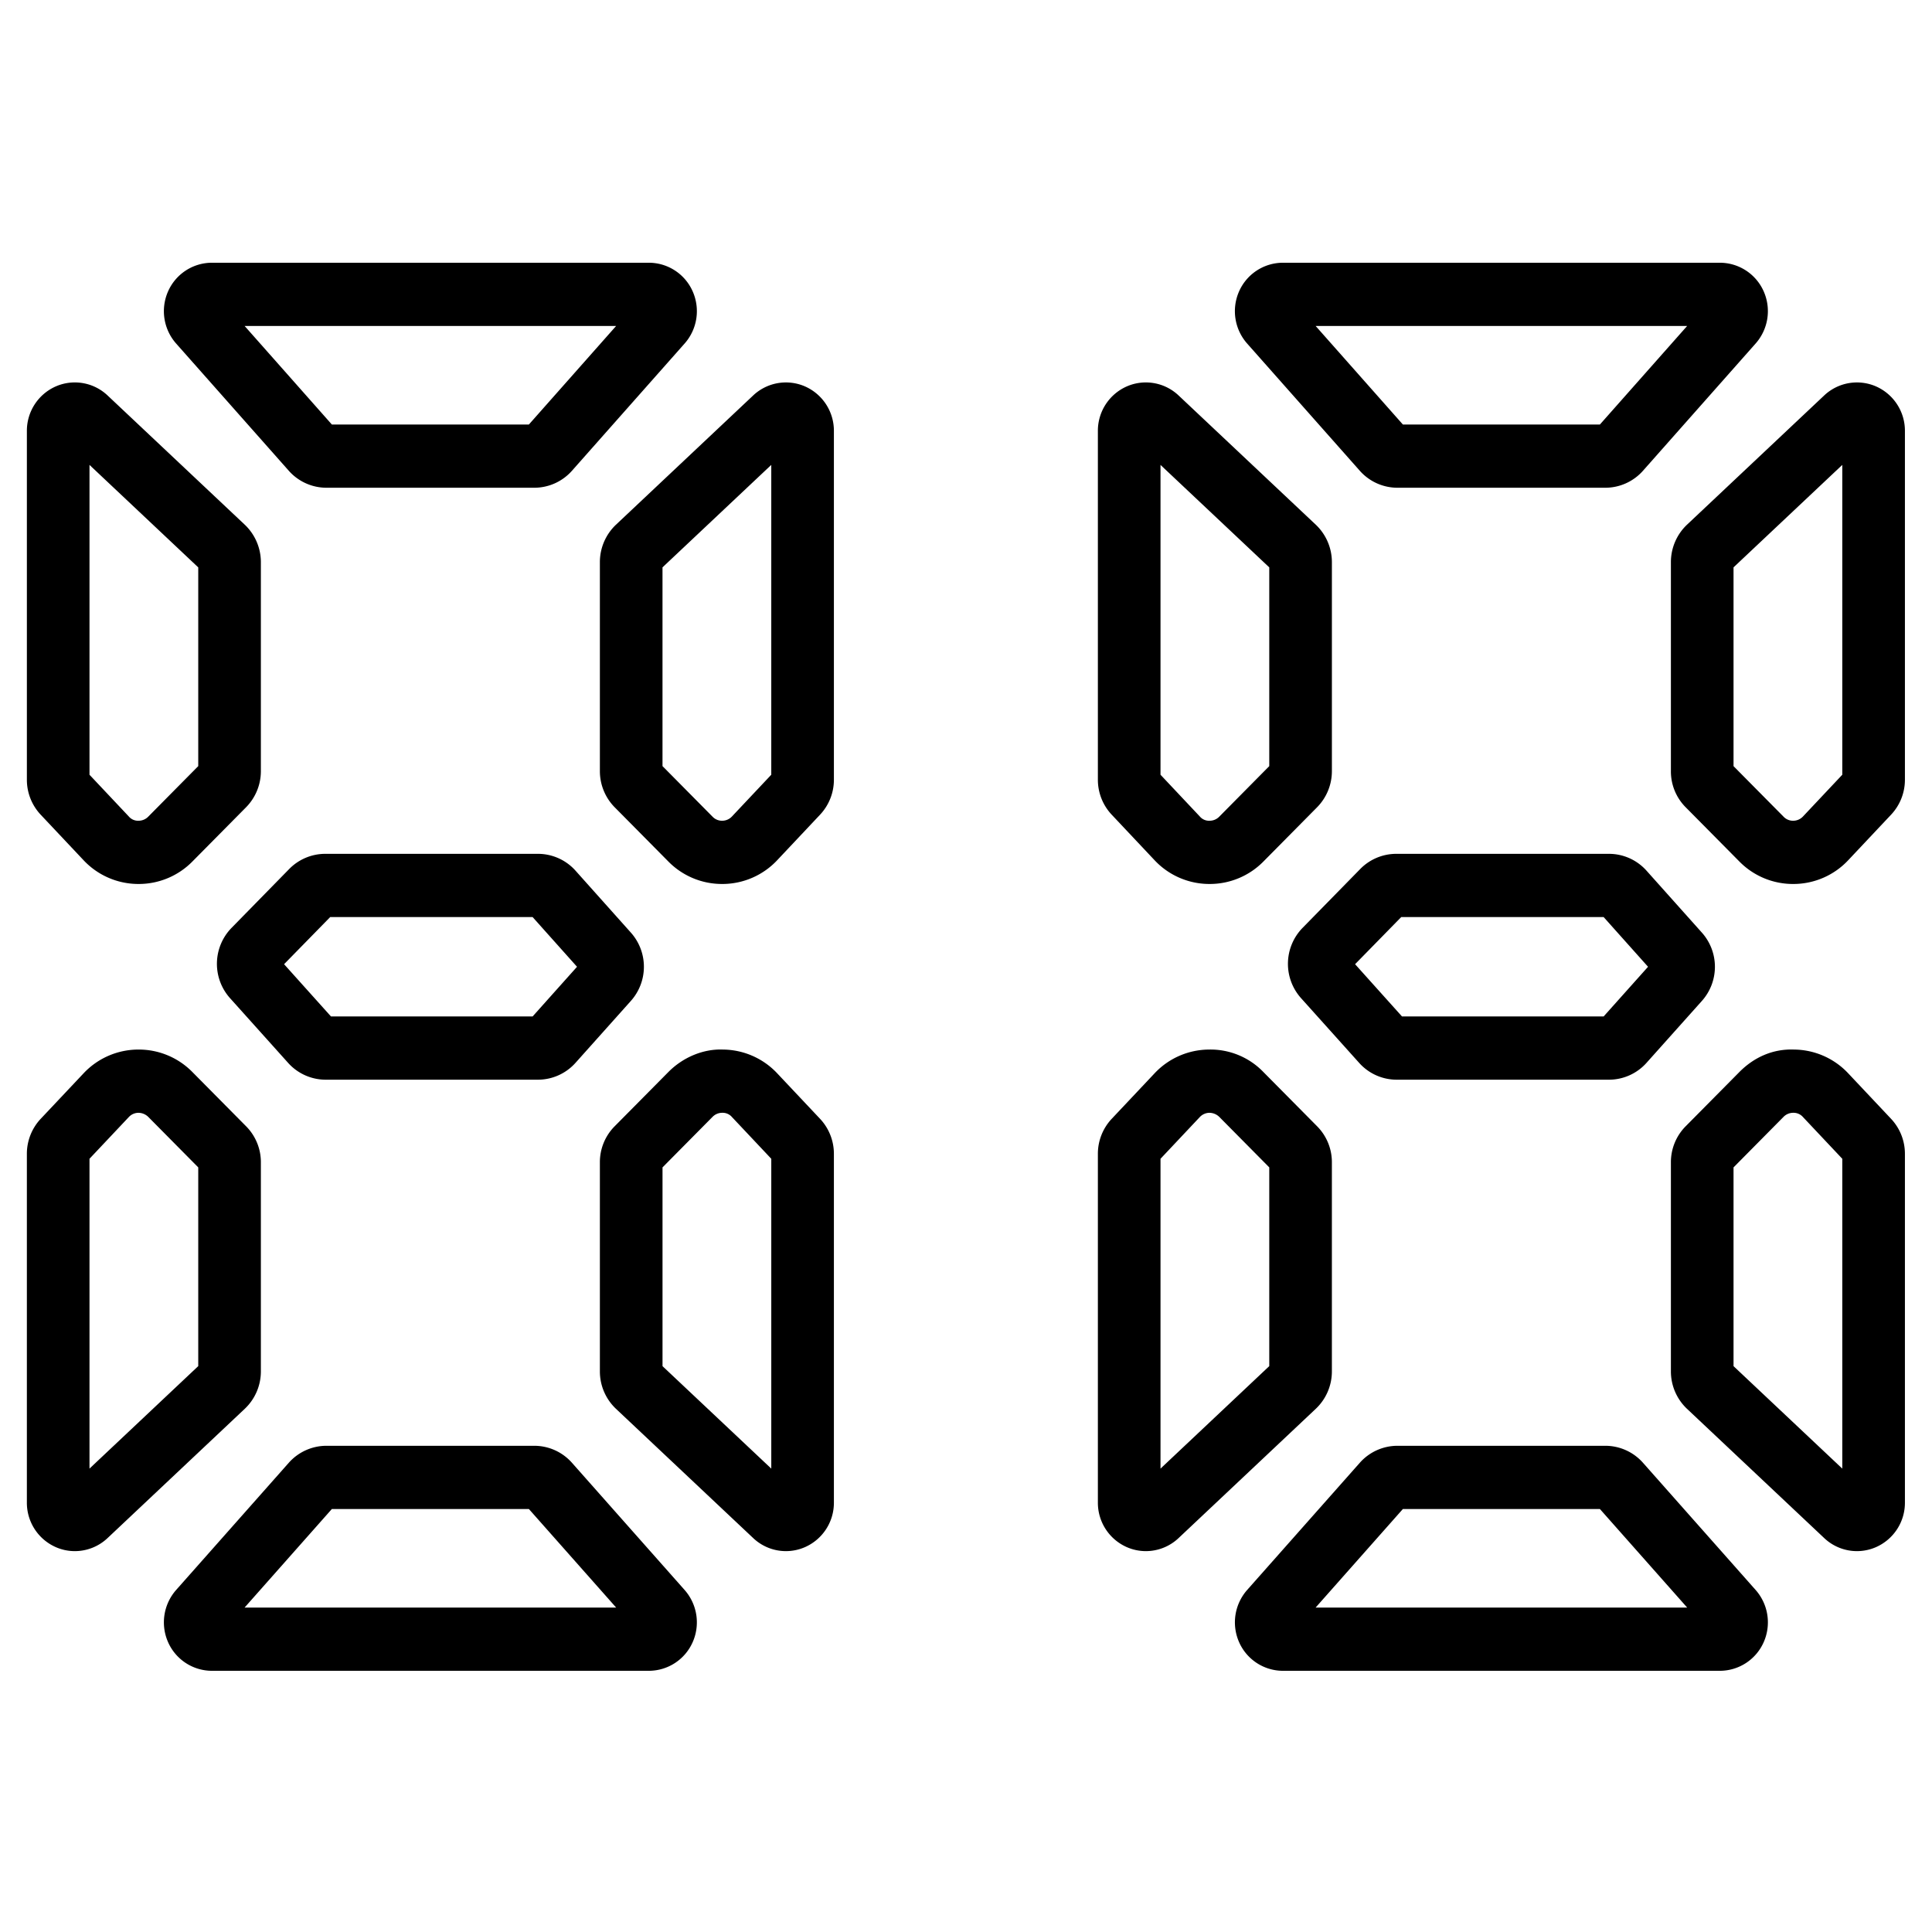 <svg xmlns="http://www.w3.org/2000/svg" width="1000" height="1000" viewBox="0 0 1000 1000">
  <defs>
    <style>
      .cls-1 {
        fill-rule: evenodd;
      }
    </style>
  </defs>
  <path id="形状_5" data-name="形状 5" class="cls-1" d="M373.766,457.543a38.886,38.886,0,0,1-27.856-11.661l-27.753-28.04a26.648,26.648,0,0,1-7.659-18.669V290.936a26.689,26.689,0,0,1,8.275-19.3l71.084-66.964a24.7,24.7,0,0,1,26.83-4.654,25.071,25.071,0,0,1,14.937,23v180.52a26.382,26.382,0,0,1-7.241,18.229l-22.042,23.411a38.93,38.93,0,0,1-28.063,12.365h-0.512Zm-30.852-61,25.921,26.192a6.721,6.721,0,0,0,5.037,2.075,6.891,6.891,0,0,0,4.982-2.2L399.209,401V240.63l-56.3,53.035V396.544Zm58.013,2.629a0.227,0.227,0,0,0-.018.025Zm-59.887-4.516,0.031,0.025C341.059,394.67,341.052,394.67,341.04,394.657ZM278.45,558.85h-109.9a26.165,26.165,0,0,1-19.322-8.593l-30.18-33.626a26.653,26.653,0,0,1,.76-36.318l29.9-30.531a26.144,26.144,0,0,1,18.593-7.837H278.45a26.078,26.078,0,0,1,19.428,8.7l28.636,32.041a26.549,26.549,0,0,1,0,35.412l-28.643,32.041A26.126,26.126,0,0,1,278.45,558.85ZM171.316,526.117H275.679L298.668,500.4l-22.989-25.727H170.911L147.039,499.07ZM276.558,252.454H168.969a26.081,26.081,0,0,1-19.484-8.78L91.148,177.792a25.306,25.306,0,0,1-4.165-26.946,24.839,24.839,0,0,1,22.671-14.856H335.872a24.844,24.844,0,0,1,22.677,14.869,25.283,25.283,0,0,1-4.2,26.959l-58.3,65.843A26.081,26.081,0,0,1,276.558,252.454ZM171.764,219.721H273.756l45.149-51H126.615Zm158.448-63.767a0.035,0.035,0,0,1-.024.025Zm5.66,708.851H109.654A24.838,24.838,0,0,1,87,849.986,25.345,25.345,0,0,1,91.137,823l58.336-65.867a26.091,26.091,0,0,1,19.5-8.795H276.558a26.064,26.064,0,0,1,19.476,8.782l58.337,65.868a25.329,25.329,0,0,1,4.166,26.971A24.846,24.846,0,0,1,335.872,864.805ZM126.6,832.071H318.917l-45.161-51H171.764Zm149.955-51h0Zm349.553-323.53h-0.5a38.869,38.869,0,0,1-28.069-12.365L575.47,421.741a26.384,26.384,0,0,1-7.21-18.2V223.018a25.076,25.076,0,0,1,14.932-23,24.657,24.657,0,0,1,26.836,4.667L681.067,271.6a26.733,26.733,0,0,1,8.319,19.336V399.173a26.653,26.653,0,0,1-7.7,18.706l-27.707,28A38.92,38.92,0,0,1,626.111,457.543ZM600.676,401l20.349,21.612a6.227,6.227,0,0,0,5.067,2.2,6.962,6.962,0,0,0,4.963-2.075l25.915-26.192V293.678l-56.294-53.037V401Zm-1.75-1.849,0.025,0.013A0.114,0.114,0,0,1,598.926,399.148Zm59.875-4.454c-0.006.013-.019,0.013-0.025,0.026Zm269.324,62.849a38.894,38.894,0,0,1-27.858-11.661l-27.757-28.04a26.283,26.283,0,0,1-7.653-18.669V290.936a26.689,26.689,0,0,1,8.275-19.3l71.083-66.964a24.7,24.7,0,0,1,26.83-4.654,25.07,25.07,0,0,1,14.938,23v180.52a26.387,26.387,0,0,1-7.266,18.253L956.7,445.178a38.894,38.894,0,0,1-28.075,12.365h-0.5Zm-30.852-60.987,25.915,26.18a6.726,6.726,0,0,0,5.037,2.075,6.974,6.974,0,0,0,4.994-2.2L953.567,401V240.63l-56.294,53.035V396.556Zm58.007,2.617a0.44,0.44,0,0,0-.037.038Zm-59.888-4.516,0.032,0.025C895.411,394.67,895.405,394.67,895.392,394.657ZM593.086,802.862a24.66,24.66,0,0,1-9.894-2.089,25.076,25.076,0,0,1-14.932-23V597.255a26.449,26.449,0,0,1,7.2-18.2l22.08-23.436a38.87,38.87,0,0,1,28.069-12.366,38.025,38.025,0,0,1,28.356,11.662l27.753,28.028a26.381,26.381,0,0,1,7.664,18.681V709.858a26.645,26.645,0,0,1-8.319,19.322l-71.045,66.938A24.686,24.686,0,0,1,593.086,802.862Zm7.59-203.078V760.152L656.97,707.1V604.237l-25.915-26.178a7.433,7.433,0,0,0-5.043-2.075,6.965,6.965,0,0,0-4.994,2.2ZM961.151,802.862a24.659,24.659,0,0,1-16.943-6.757L873.169,729.18a26.622,26.622,0,0,1-8.312-19.322V601.621a26.374,26.374,0,0,1,7.659-18.681l27.751-28.028c7.566-7.661,17.367-12.1,28.357-11.662a38.867,38.867,0,0,1,28.068,12.366l22.068,23.425a26.411,26.411,0,0,1,7.223,18.214V777.777a25.07,25.07,0,0,1-14.938,23A24.639,24.639,0,0,1,961.151,802.862Zm-63.878-95.747,56.294,53.037V599.784l-20.348-21.6a6.453,6.453,0,0,0-5.074-2.2,6.955,6.955,0,0,0-4.964,2.075l-25.908,26.178V707.115Zm-490.48,95.747a24.651,24.651,0,0,1-16.942-6.757l-71.04-66.925a26.619,26.619,0,0,1-8.313-19.322V601.621a26.374,26.374,0,0,1,7.666-18.681l27.752-28.028c7.564-7.661,18.113-12.09,28.362-11.662a38.939,38.939,0,0,1,28.063,12.366l22.066,23.425a26.44,26.44,0,0,1,7.217,18.214V777.777a25.07,25.07,0,0,1-14.937,23A24.643,24.643,0,0,1,406.793,802.862Zm-63.879-95.747,56.3,53.037V599.784l-20.348-21.6a6.323,6.323,0,0,0-5.069-2.2,6.932,6.932,0,0,0-4.957,2.075l-25.921,26.178V707.115Zm488-454.661h-107.6a26.066,26.066,0,0,1-19.477-8.78l-58.337-65.882a25.3,25.3,0,0,1-4.166-26.946,24.841,24.841,0,0,1,22.672-14.856H890.224A24.854,24.854,0,0,1,912.9,150.846a25.29,25.29,0,0,1-4.192,26.959l-58.3,65.856A26.082,26.082,0,0,1,830.917,252.454ZM726.123,219.721H828.114l45.15-51H680.974Zm158.448-63.767a0.047,0.047,0,0,0-.013.025Zm5.653,708.851H664.013a24.841,24.841,0,0,1-22.659-14.819A25.348,25.348,0,0,1,645.494,823l58.337-65.867a26.08,26.08,0,0,1,19.49-8.795h107.6a26.066,26.066,0,0,1,19.476,8.782l58.337,65.868a25.329,25.329,0,0,1,4.159,26.984A24.855,24.855,0,0,1,890.224,864.805ZM680.962,832.071H873.275l-45.161-51H726.123Zm149.955-51h0ZM71.759,457.543h-0.51a38.948,38.948,0,0,1-28.063-12.365L21.113,421.741a26.387,26.387,0,0,1-7.2-18.2V223.018a25.076,25.076,0,0,1,14.931-23,24.647,24.647,0,0,1,26.83,4.667L126.708,271.6a26.734,26.734,0,0,1,8.32,19.336V399.173a26.661,26.661,0,0,1-7.7,18.706l-27.709,28A38.915,38.915,0,0,1,71.759,457.543ZM46.323,401.009l20.348,21.6a6.258,6.258,0,0,0,5.063,2.2,6.957,6.957,0,0,0,4.962-2.075l25.916-26.192V293.678L46.323,240.641V401.009Zm-1.756-1.861,0.019,0.013C44.58,399.161,44.574,399.148,44.568,399.148Zm59.874-4.454c-0.006.013-.018,0.013-0.024,0.026ZM38.733,802.862a24.441,24.441,0,0,1-9.894-2.089,25.076,25.076,0,0,1-14.931-23V597.255a26.466,26.466,0,0,1,7.2-18.2l22.085-23.436A38.932,38.932,0,0,1,71.249,543.25h0.51A38.888,38.888,0,0,1,99.61,554.912l27.753,28.028a26.373,26.373,0,0,1,7.665,18.681V709.858a26.642,26.642,0,0,1-8.32,19.322L55.663,796.118A24.683,24.683,0,0,1,38.733,802.862Zm7.59-203.091V760.14L102.612,707.1V604.237L76.7,578.059a7.432,7.432,0,0,0-5.043-2.075,6.882,6.882,0,0,0-4.981,2.2ZM832.809,558.85h-109.9a26.072,26.072,0,0,1-19.333-8.618l-30.167-33.6a26.652,26.652,0,0,1,.753-36.318l29.906-30.531a26.143,26.143,0,0,1,18.593-7.837H832.809a26.065,26.065,0,0,1,19.439,8.73l28.617,32.016a26.538,26.538,0,0,1,.006,35.412l-28.653,32.041A26.08,26.08,0,0,1,832.809,558.85ZM725.674,526.117H830.038L853.026,500.4l-22.988-25.727H725.27L701.39,499.07Zm102.5-53.528a0.2,0.2,0,0,0,.013.025Z"/>
</svg>
